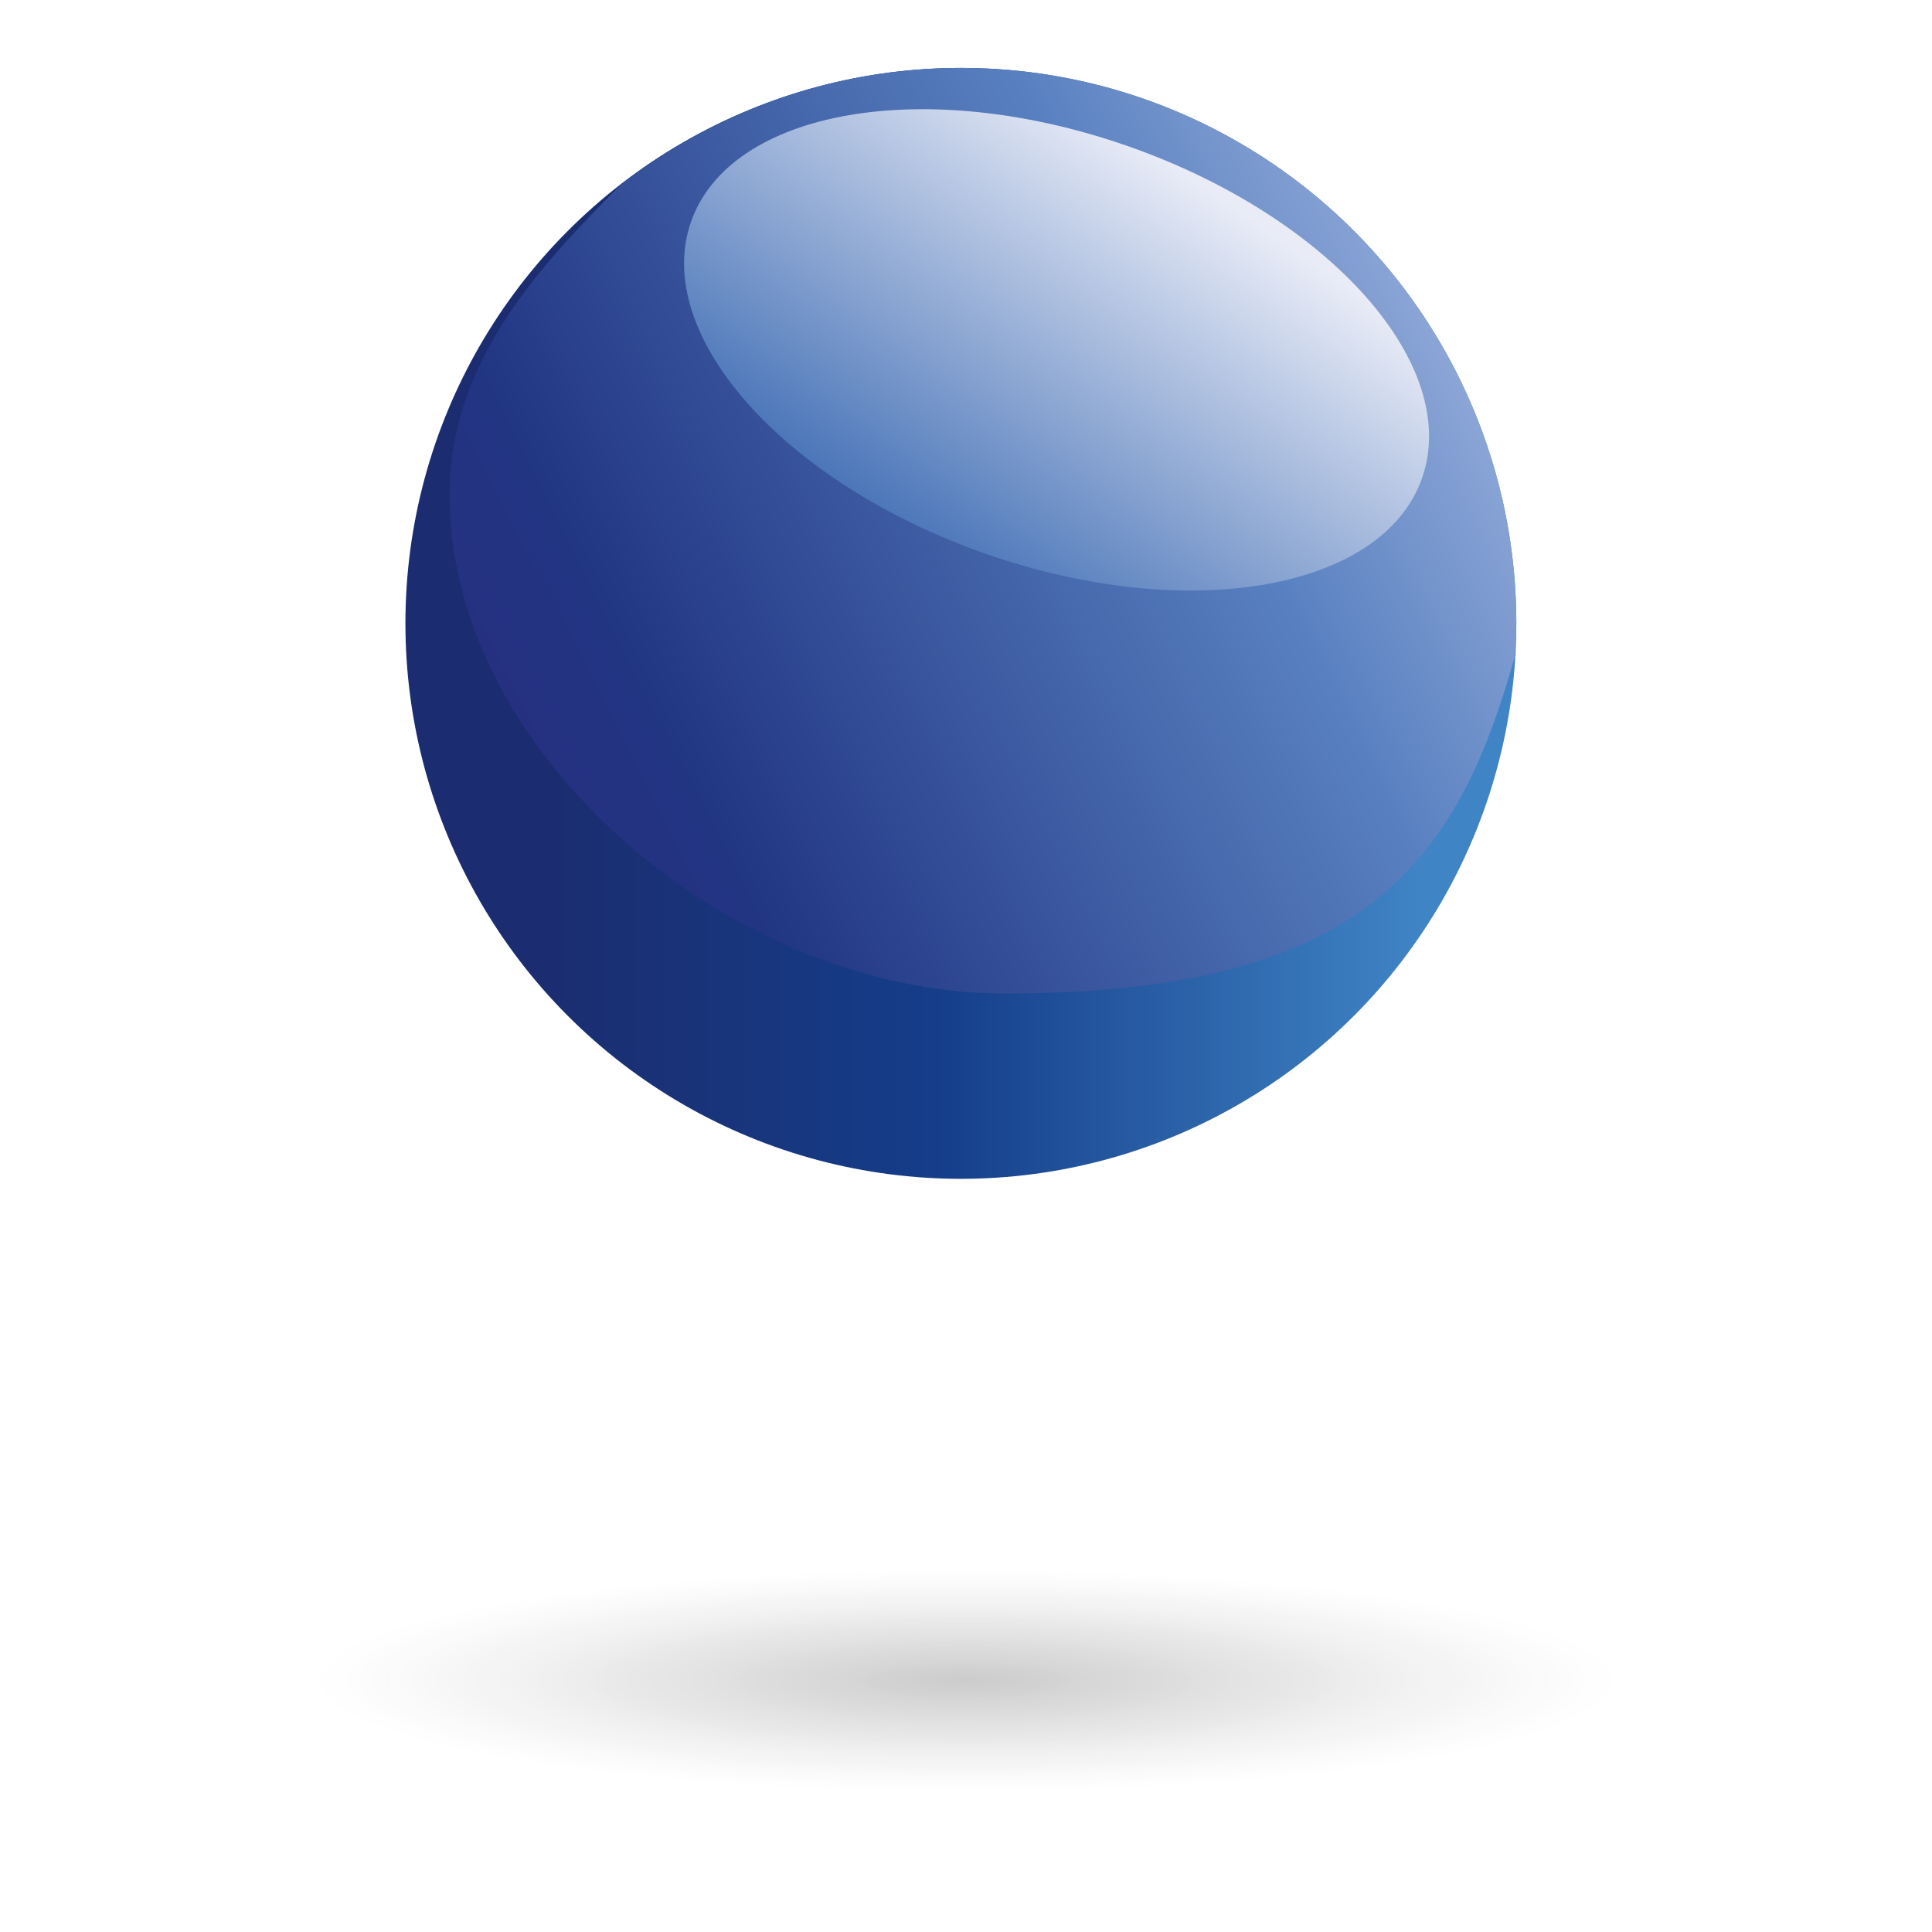 <?xml version="1.0" encoding="utf-8"?>
<!-- Generator: Adobe Illustrator 27.5.0, SVG Export Plug-In . SVG Version: 6.00 Build 0)  -->
<svg version="1.1" id="Layer_1" xmlns="http://www.w3.org/2000/svg" xmlns:xlink="http://www.w3.org/1999/xlink" x="0px" y="0px"
	 viewBox="0 0 640 640" style="enable-background:new 0 0 640 640;" xml:space="preserve">
<style type="text/css">
	.st0{fill:url(#XMLID_00000000900861807624309900000015276817967035888560_);}
	.st1{fill:url(#XMLID_00000151518240868916493270000008506474671292164787_);}
	.st2{fill:url(#XMLID_00000165203703333136630550000002057366790920827521_);}
	.st3{fill:url(#XMLID_00000145754679912118931580000006169346686695978126_);}
</style>
<g>
	
		<radialGradient id="XMLID_00000098205182680747246050000001077328108987424904_" cx="341.311" cy="465.75" r="136.152" gradientTransform="matrix(1.584 0 0 0.27 -220.603 430.983)" gradientUnits="userSpaceOnUse">
		<stop  offset="0" style="stop-color:#000000;stop-opacity:0.2"/>
		<stop  offset="0.212" style="stop-color:#040404;stop-opacity:0.158"/>
		<stop  offset="0.432" style="stop-color:#111010;stop-opacity:0.114"/>
		<stop  offset="0.655" style="stop-color:#252525;stop-opacity:6.905094e-02"/>
		<stop  offset="0.879" style="stop-color:#424141;stop-opacity:2.421498e-02"/>
		<stop  offset="1" style="stop-color:#555454;stop-opacity:0"/>
	</radialGradient>
	
		<ellipse id="XMLID_00000163070881503683031490000001583161374098704769_" style="fill:url(#XMLID_00000098205182680747246050000001077328108987424904_);" cx="320" cy="556.6" rx="299.7" ry="60.8"/>
	<g id="XMLID_00000038374397165542223760000016859501119344905616_">
		
			<linearGradient id="XMLID_00000096025578421754386260000015366102524977271478_" gradientUnits="userSpaceOnUse" x1="502.284" y1="206.549" x2="134.383" y2="206.549">
			<stop  offset="8.832910e-02" style="stop-color:#3F84C5"/>
			<stop  offset="0.523" style="stop-color:#153D89"/>
			<stop  offset="0.87" style="stop-color:#1B2D70"/>
		</linearGradient>
		
			<circle id="XMLID_00000018946255432111036710000015729652592719461557_" style="fill:url(#XMLID_00000096025578421754386260000015366102524977271478_);" cx="318.3" cy="206.5" r="184"/>
		<g id="XMLID_00000104679518322100625770000002043208423450463369_">
			
				<linearGradient id="XMLID_00000156546297423812897940000003454259714430187950_" gradientUnits="userSpaceOnUse" x1="180.093" y1="255.864" x2="473.725" y2="106.251">
				<stop  offset="0" style="stop-color:#263081"/>
				<stop  offset="0.123" style="stop-color:#213583"/>
				<stop  offset="0.742" style="stop-color:#5880C0"/>
				<stop  offset="1" style="stop-color:#8BA5D6"/>
			</linearGradient>
			
				<path id="XMLID_00000003086064357753328600000013354765798921446830_" style="fill:url(#XMLID_00000156546297423812897940000003454259714430187950_);" d="
				M332.6,329.1c118.8,0.1,149.9-42.9,169.1-111.3c0.2-3.8,0.6-7.5,0.6-11.3c0-101.6-82.4-184-184-184c-42.6,0-81.7,14.6-112.9,38.9
				c-24.6,24.9-55,56-56.4,99.1C146.2,246.8,240.3,329.1,332.6,329.1z"/>
		</g>
		
			<linearGradient id="XMLID_00000041258313099989678140000016576326955073202318_" gradientUnits="userSpaceOnUse" x1="305.717" y1="179.085" x2="394.213" y2="52.7">
			<stop  offset="0" style="stop-color:#4B76B9"/>
			<stop  offset="0.971" style="stop-color:#E9ECF7"/>
		</linearGradient>
		
			<path id="XMLID_00000075849822796398054450000011092625758789721493_" style="fill:url(#XMLID_00000041258313099989678140000016576326955073202318_);" d="
			M471.1,158.3c-13,37.3-77.8,48.5-144.7,25.1c-66.9-23.4-110.5-72.6-97.5-109.9c13-37.3,77.8-48.5,144.7-25.1
			C440.5,71.8,484.1,121,471.1,158.3z"/>
	</g>
</g>
</svg>
